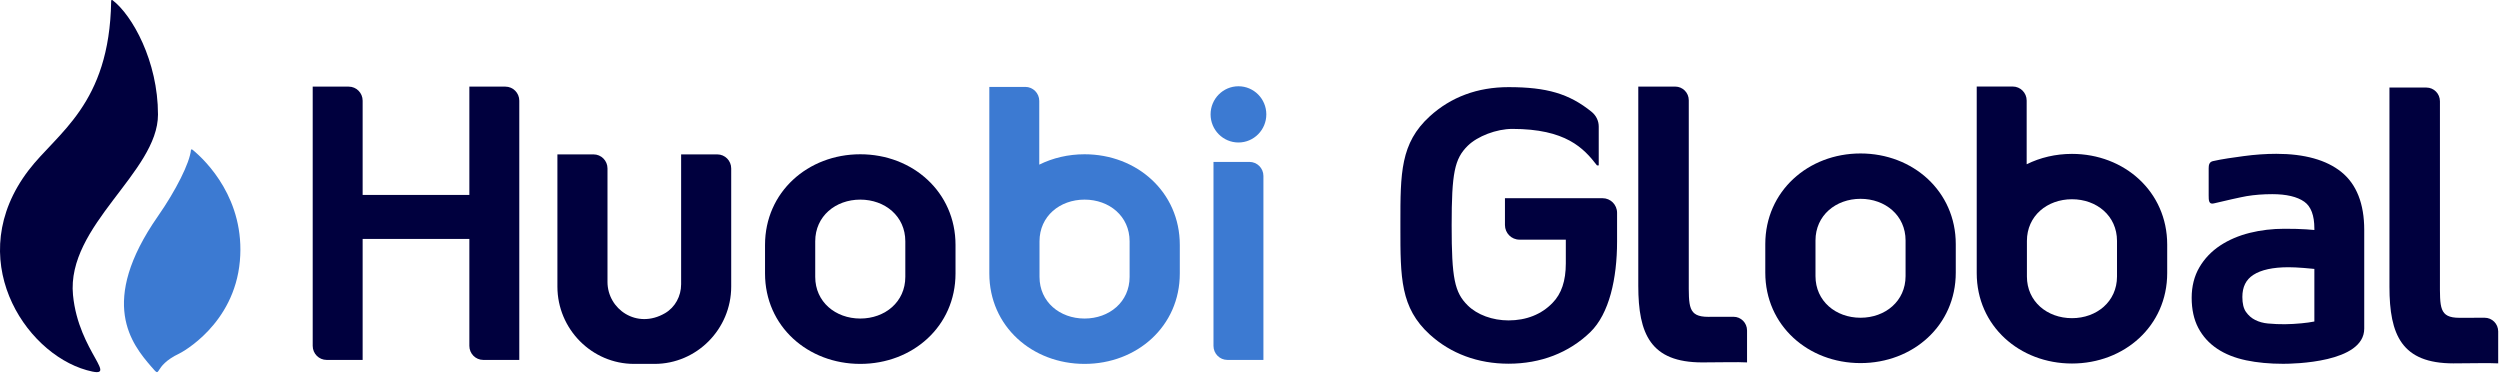 <?xml version="1.0" encoding="UTF-8"?>
<svg width="267px" height="40px" viewBox="0 0 267 40" version="1.1" xmlns="http://www.w3.org/2000/svg" xmlns:xlink="http://www.w3.org/1999/xlink">
    <!-- Generator: Sketch 52.2 (67145) - http://www.bohemiancoding.com/sketch -->
    <title>Group 28</title>
    <desc>Created with Sketch.</desc>
    <g id="✍️-注册落地页" stroke="none" stroke-width="1" fill="none" fill-rule="evenodd">
        <g id="9_h5-成功_注册落地页" transform="translate(-30, -158)" fill-rule="nonzero">
            <g id="Group-28" transform="translate(30, 158)">
                <path d="M132.267,15.218 C133.911,15.218 135.243,13.874 135.243,12.215 C135.243,10.557 133.911,9.213 132.267,9.213 C130.623,9.213 129.29,10.557 129.29,12.215 C129.29,13.874 130.623,15.218 132.267,15.218" id="Fill-1" fill="#3C7AD2"></path>
                <path d="M16.873,12.232 C16.873,6.525 14.117,1.618 12.021,0.02 C12.012,0.015 11.86,-0.071 11.873,0.157 C11.874,0.16 11.871,0.161 11.871,0.164 C11.696,11.182 6.116,14.168 3.049,18.191 C-4.031,27.474 2.553,37.652 9.258,39.533 C13.009,40.585 8.391,37.67 7.797,31.514 C7.078,24.072 16.873,18.392 16.873,12.232" id="Fill-3" fill="#00003E"></path>
                <path d="M20.551,15.983 C20.505,15.953 20.44,15.933 20.395,16.004 C20.272,17.391 18.773,20.357 16.873,23.082 C10.429,32.323 14.101,36.777 16.166,39.169 C17.365,40.558 16.166,39.169 19.163,37.75 C19.398,37.639 25.01,34.664 25.618,27.886 C26.206,21.322 22.035,17.185 20.551,15.983" id="Fill-5" fill="#3C7AD2"></path>
                <path d="M50.127,9.252 L50.127,20.819 L38.73,20.819 L38.73,10.752 C38.73,9.923 38.064,9.252 37.244,9.252 L33.397,9.252 L33.397,36.939 C33.397,37.768 34.063,38.439 34.884,38.439 L38.73,38.439 L38.73,25.52 L50.127,25.52 L50.127,36.939 C50.127,37.768 50.793,38.439 51.614,38.439 L55.46,38.439 L55.46,10.752 C55.46,9.923 54.795,9.252 53.974,9.252 L50.127,9.252 Z" id="Fill-7" fill="#00003E"></path>
                <path d="M72.744,16.489 L72.744,30.363 C72.744,31.623 72.107,32.818 71.025,33.449 C68.005,35.209 64.88,33.01 64.88,30.111 L64.88,17.989 C64.88,17.161 64.214,16.489 63.393,16.489 L59.531,16.489 L59.531,30.606 C59.531,35.148 63.214,38.864 67.717,38.864 L69.906,38.864 C74.409,38.864 78.093,35.148 78.093,30.605 L78.093,17.989 C78.093,17.161 77.427,16.489 76.606,16.489 L72.744,16.489 Z" id="Fill-9" fill="#00003E"></path>
                <path d="M131.087,38.439 L134.933,38.439 L134.933,18.792 C134.933,17.964 134.268,17.293 133.447,17.293 L129.6,17.293 L129.6,36.939 C129.6,37.768 130.266,38.439 131.087,38.439" id="Fill-11" fill="#3C7AD2"></path>
                <path d="M96.688,29.574 C96.688,32.243 94.523,34.02 91.877,34.02 C89.231,34.02 87.066,32.243 87.066,29.574 L87.066,25.765 C87.066,23.096 89.231,21.319 91.877,21.319 C94.523,21.319 96.688,23.096 96.688,25.765 L96.688,29.574 Z M91.877,16.476 C86.283,16.476 81.705,20.513 81.705,26.156 L81.705,29.208 C81.705,34.851 86.283,38.864 91.877,38.864 C97.471,38.864 102.049,34.851 102.049,29.208 L102.049,26.156 C102.049,20.513 97.471,16.476 91.877,16.476 Z" id="Fill-13" fill="#00003E"></path>
                <path d="M120.642,29.574 C120.642,32.243 118.477,34.02 115.831,34.02 C113.185,34.02 111.02,32.243 111.02,29.574 L111.02,25.765 C111.02,23.096 113.185,21.319 115.831,21.319 C118.477,21.319 120.642,23.096 120.642,25.765 L120.642,29.574 Z M115.831,16.476 L115.831,16.476 C114.083,16.476 112.434,16.87 110.993,17.584 L110.993,10.78 C110.993,9.952 110.327,9.281 109.506,9.281 L105.66,9.281 L105.66,29.208 C105.66,34.851 110.237,38.864 115.831,38.864 L115.831,38.864 C121.425,38.864 126.003,34.851 126.003,29.208 L126.003,26.156 C126.003,20.513 121.425,16.476 115.831,16.476 Z" id="Fill-15" fill="#3C7AD2"></path>
                <path d="M226.096,29.534 C226.096,32.203 223.931,33.98 221.286,33.98 C218.64,33.98 216.475,32.203 216.475,29.534 L216.475,25.725 C216.475,23.056 218.64,21.279 221.286,21.279 C223.931,21.279 226.096,23.056 226.096,25.725 L226.096,29.534 Z M221.286,16.435 L221.286,16.435 C219.537,16.435 217.889,16.83 216.448,17.544 L216.448,10.74 C216.448,9.912 215.782,9.241 214.961,9.241 L211.114,9.241 L211.114,29.168 C211.114,34.811 215.691,38.823 221.286,38.823 L221.286,38.823 C226.88,38.823 231.457,34.811 231.457,29.168 L231.457,26.115 C231.457,20.472 226.88,16.435 221.286,16.435 Z" id="Fill-17" fill="#00003E"></path>
                <path d="M171.157,21.168 L160.729,21.168 L160.729,24.034 C160.729,24.895 161.422,25.594 162.276,25.594 L167.229,25.594 L167.229,28.128 C167.229,29.997 166.766,31.377 165.81,32.35 C164.635,33.573 163.01,34.219 161.111,34.219 C159.4,34.219 157.771,33.621 156.754,32.62 C155.342,31.223 155.037,29.706 155.037,24.075 C155.037,18.475 155.342,16.965 156.754,15.57 C157.796,14.543 159.83,13.767 161.516,13.767 C167.216,13.767 169.13,15.807 170.559,17.666 C170.58,17.663 170.745,17.666 170.745,17.666 L170.745,13.51 C170.745,12.896 170.455,12.322 169.979,11.939 C167.591,10.011 165.211,9.306 161.111,9.306 C157.801,9.306 154.97,10.355 152.698,12.425 C149.561,15.282 149.561,18.506 149.562,23.847 L149.562,24.302 C149.561,29.643 149.561,32.867 152.698,35.725 C154.938,37.766 157.848,38.844 161.111,38.844 C164.54,38.844 167.557,37.68 169.838,35.478 L169.838,35.478 C171.873,33.506 172.703,29.73 172.703,25.804 L172.703,22.727 C172.703,21.866 172.011,21.168 171.157,21.168" id="Fill-19" fill="#00003E"></path>
                <path d="M186.584,38.705 L186.584,35.291 C186.584,34.483 185.936,33.829 185.135,33.832 C184.324,33.835 183.308,33.838 182.448,33.838 C180.259,33.838 180.361,32.734 180.361,29.871 L180.361,16.375 L180.361,10.707 C180.361,9.902 179.714,9.248 178.915,9.248 L174.969,9.248 L174.969,30.525 C174.969,35.678 176.286,38.705 181.8,38.705 C183.93,38.705 185.476,38.644 186.584,38.705 C186.584,38.705 186.584,38.705 186.584,38.705" id="Fill-23" fill="#00003E"></path>
                <path d="M266.807,38.808 L266.807,35.395 C266.807,34.587 266.159,33.932 265.358,33.935 C264.547,33.938 263.531,33.941 262.672,33.941 C260.482,33.941 260.585,32.837 260.585,29.974 L260.585,16.478 L260.585,10.811 C260.585,10.005 259.937,9.351 259.138,9.351 L255.193,9.351 L255.193,30.628 C255.193,35.781 256.509,38.808 262.023,38.808 C264.154,38.808 265.699,38.747 266.807,38.808 C266.807,38.808 266.807,38.808 266.807,38.808" id="Fill-28" fill="#00003E"></path>
                <path d="M203.515,29.489 C203.515,32.158 201.35,33.935 198.704,33.935 C196.059,33.935 193.894,32.158 193.894,29.489 L193.894,25.68 C193.894,23.011 196.059,21.234 198.704,21.234 C201.35,21.234 203.515,23.011 203.515,25.68 L203.515,29.489 Z M198.705,16.39 L198.704,16.39 C193.11,16.39 188.533,20.427 188.533,26.07 L188.533,29.122 C188.533,34.765 193.11,38.778 198.704,38.778 L198.705,38.778 C204.299,38.778 208.876,34.765 208.876,29.122 L208.876,26.07 C208.876,20.427 204.299,16.39 198.705,16.39 Z" id="Fill-30" fill="#00003E"></path>
                <path d="M247.174,28.72 L247.174,34.337 C246.758,34.419 246.298,34.483 245.801,34.529 C244.581,34.645 243.486,34.666 242.217,34.549 C241.72,34.504 241.261,34.377 240.853,34.172 C240.459,33.974 240.136,33.693 239.868,33.311 C239.613,32.949 239.484,32.414 239.484,31.722 C239.484,30.644 239.865,29.872 240.649,29.361 C241.484,28.817 242.75,28.541 244.41,28.541 C244.858,28.541 245.403,28.567 246.048,28.618 C246.47,28.652 246.846,28.686 247.174,28.72 M250.059,18.369 C248.46,17.081 246.124,16.428 243.112,16.428 C241.993,16.428 240.816,16.51 239.614,16.673 C238.65,16.802 237.286,16.988 236.34,17.208 C235.957,17.297 235.886,17.601 235.886,17.965 L235.886,20.869 C235.886,21.387 235.892,21.857 236.435,21.724 C237.448,21.475 239.414,21.035 239.947,20.946 C240.792,20.807 241.711,20.736 242.679,20.736 C244.188,20.736 245.338,21.008 246.098,21.543 C246.812,22.048 247.174,23.008 247.174,24.396 L247.174,24.564 C246.906,24.539 246.611,24.515 246.289,24.493 C245.687,24.453 244.917,24.432 243.977,24.432 C242.694,24.432 241.451,24.578 240.284,24.868 C239.099,25.163 238.034,25.618 237.117,26.222 C236.185,26.838 235.437,27.621 234.895,28.549 C234.347,29.484 234.07,30.579 234.07,31.802 C234.07,33.045 234.307,34.126 234.775,35.016 C235.247,35.914 235.925,36.663 236.79,37.241 C237.641,37.812 238.686,38.229 239.894,38.483 C241.069,38.729 242.399,38.854 243.847,38.854 C244.902,38.854 252.5,38.746 252.5,35.098 L252.5,24.555 C252.5,21.757 251.679,19.675 250.059,18.369" id="Fill-32" fill="#00003E"></path>
            </g>
        </g>
    </g>
</svg>